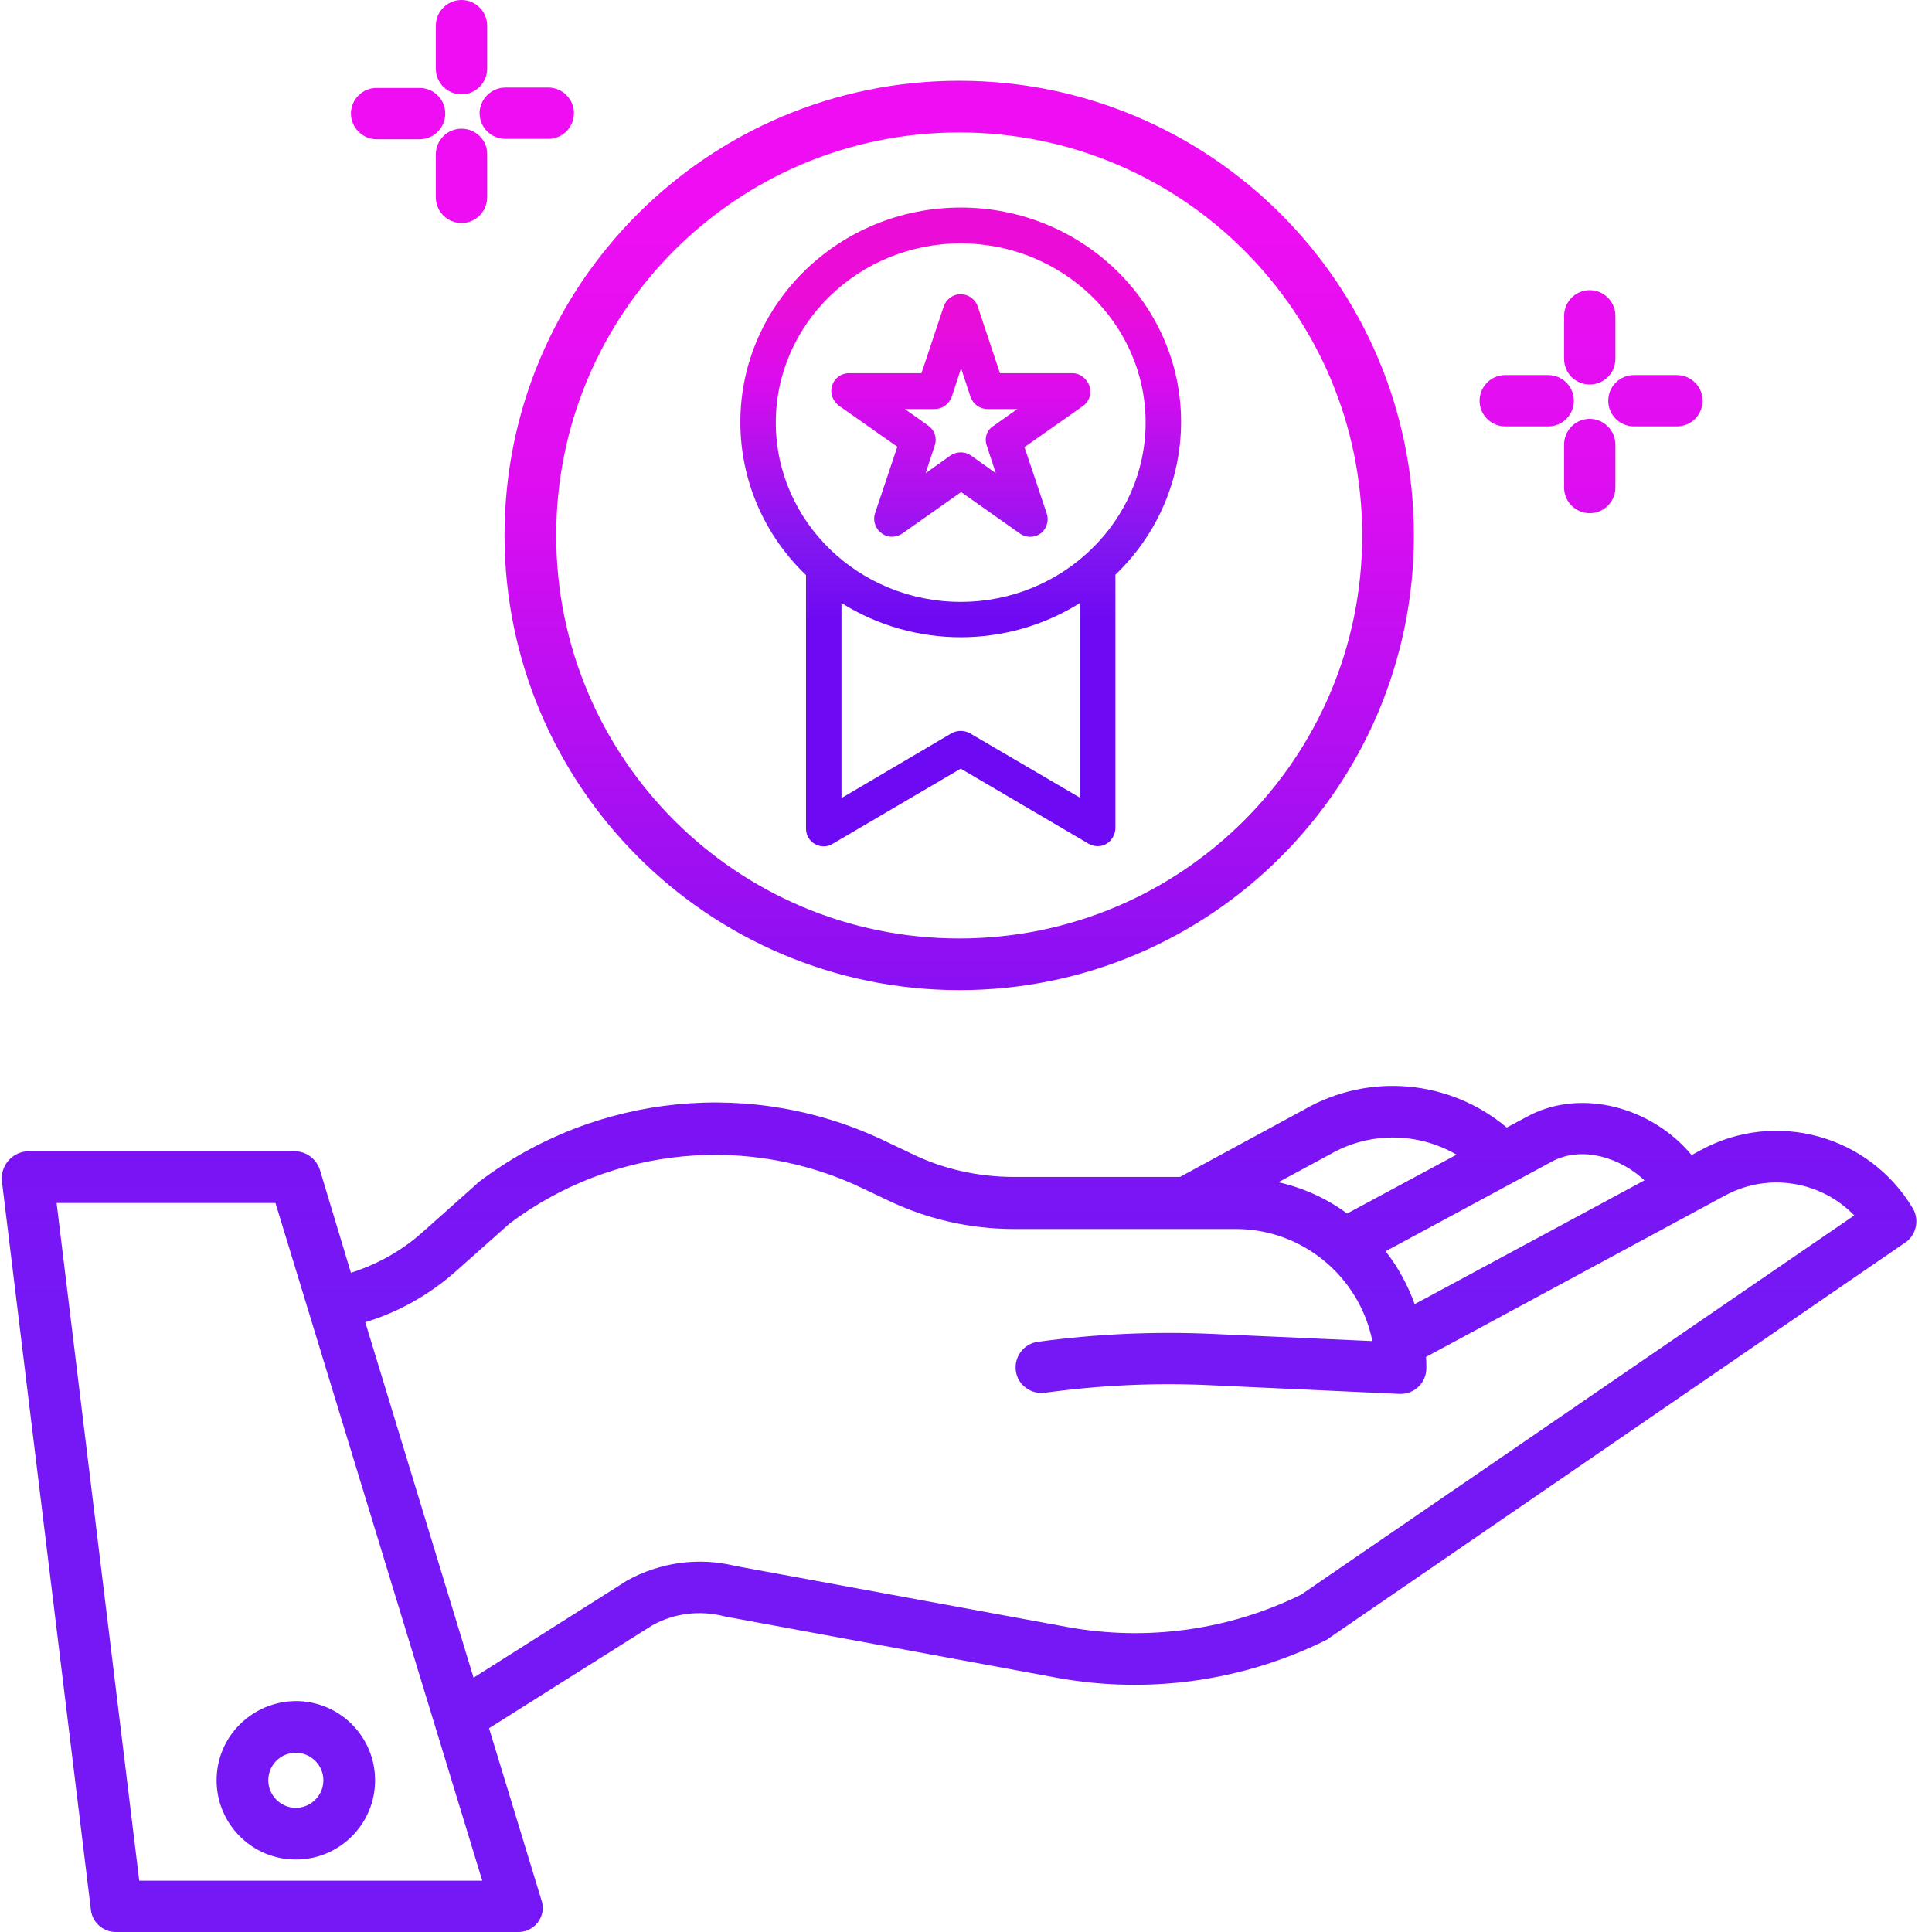 <?xml version="1.0" encoding="utf-8"?>
<!-- Generator: Adobe Illustrator 24.1.3, SVG Export Plug-In . SVG Version: 6.00 Build 0)  -->
<svg version="1.1" id="Capa_1" xmlns:svgjs="http://svgjs.com/svgjs"
	 xmlns="http://www.w3.org/2000/svg" xmlns:xlink="http://www.w3.org/1999/xlink" x="0px" y="0px" viewBox="0 0 512 512"
	 style="enable-background:new 0 0 512 512;" xml:space="preserve">
<style type="text/css">
	.st0{fill:url(#SVGID_1_);}
	.st1{fill:url(#SVGID_2_);}
	.st2{fill:url(#SVGID_3_);}
	.st3{fill:url(#SVGID_4_);}
	.st4{fill:url(#SVGID_5_);}
	.st5{fill:url(#SVGID_6_);}
	.st6{fill:url(#SVGID_7_);}
	.st7{fill:url(#SVGID_8_);}
	.st8{fill:url(#SVGID_9_);}
	.st9{fill:url(#SVGID_10_);}
	.st10{fill:url(#SVGID_11_);}
	.st11{fill:url(#SVGID_12_);}
	.st12{fill:url(#SVGID_13_);}
</style>
<g>
	
		<linearGradient id="SVGID_1_" gradientUnits="userSpaceOnUse" x1="236.878" y1="71.346" x2="236.878" y2="511.714" gradientTransform="matrix(1.137 0 0 -1.137 -15.067 587.407)">
		<stop  offset="0.322" style="stop-color:#7618F5"/>
		<stop  offset="0.46" style="stop-color:#8010F3"/>
		<stop  offset="0.757" style="stop-color:#DE0EF1"/>
		<stop  offset="0.903" style="stop-color:#EF0EF3"/>
	</linearGradient>
	<path class="st0" d="M450.7,304.8l-2.4,1.3c-10.6-12.7-28.9-17.6-42.8-10.6l-0.2,0.1l-6,3.2c-15.1-12.7-36.5-14.6-53.6-4.8
		l-33,17.9h-44c-9.5,0-18.9-2.1-27.4-6.3l-6.1-2.9c-35.3-17.2-77.2-13.1-108.4,10.6c-0.2,0.1-0.3,0.2-0.4,0.4l-14.6,13
		c-5.4,4.8-11.9,8.4-18.8,10.6l-8.2-27.2c-0.9-2.9-3.5-4.9-6.5-5H7.3c-2,0.1-3.8,1-5.1,2.5c-1.3,1.5-1.9,3.5-1.7,5.4l23.6,193.2
		c0.4,3.4,3.4,5.9,6.8,5.8H137c2.1,0.1,4.2-0.8,5.5-2.5c1.3-1.7,1.7-3.9,1-5.9L129.6,458l43.3-27.3c5.8-3.2,12.5-4,18.9-2.4
		c0.1,0,0.3,0.1,0.4,0.1l88.3,16.3c24.1,4.3,48.9,0.8,70.8-10c0.3-0.1,0.6-0.3,0.8-0.5l152.8-104.9c3-2,3.8-6.1,2-9.1
		C495.3,300.8,470.5,294,450.7,304.8z M411.7,307.6c7.8-3.9,17.7-0.8,24.1,5.2l-57.7,31.1l-3.2,1.7c-1.8-5-4.4-9.8-7.7-14
		L411.7,307.6z M352.3,306c0.1,0,0.1-0.1,0.2-0.1c10.4-6,23.2-5.9,33.5,0.1l-29,15.6c-5.4-4-11.6-6.8-18.2-8.3L352.3,306z
		 M36.9,498.4L15,318.8h58l54.8,179.6H36.9z M344.8,422.6C325.7,432,304,435,283,431.2L194.9,415c-9.7-2.4-20-1-28.8,3.9
		c-0.1,0.1-0.2,0.1-0.3,0.2l-40.3,25.5l-28.7-94.2c8.9-2.7,17-7.3,23.9-13.4l14.4-12.8c27.2-20.4,63.5-23.9,94.1-9l6.1,2.9
		c10.4,5,21.8,7.6,33.4,7.6h58.8c17.6,0,32.7,12.5,36.2,29.7l-42.3-1.9c-15.5-0.7-31,0-46.4,2.1c-3.7,0.5-6.3,4-5.8,7.7
		c0.5,3.7,4,6.3,7.7,5.8c14.5-2,29.2-2.7,43.9-2l50.1,2.3c0.1,0,0.2,0,0.3,0c3.8,0,6.8-3.1,6.8-6.8c0-1,0-2-0.1-3l6.7-3.6l72.6-39.2
		c11.3-6.1,25.3-3.9,34.2,5.3L344.8,422.6z"/>
	
		<linearGradient id="SVGID_2_" gradientUnits="userSpaceOnUse" x1="82.223" y1="71.346" x2="82.223" y2="511.714" gradientTransform="matrix(1.137 0 0 -1.137 -15.067 587.407)">
		<stop  offset="0.322" style="stop-color:#7618F5"/>
		<stop  offset="0.46" style="stop-color:#8010F3"/>
		<stop  offset="0.757" style="stop-color:#DE0EF1"/>
		<stop  offset="0.903" style="stop-color:#EF0EF3"/>
	</linearGradient>
	<path class="st1" d="M57.4,471.8c0,11.6,9.4,21,21,21c11.6,0,21-9.4,21-21c0-11.6-9.4-21-21-21C66.8,450.9,57.4,460.2,57.4,471.8z
		 M78.4,464.5c4,0,7.3,3.3,7.3,7.3c0,4-3.3,7.3-7.3,7.3s-7.3-3.3-7.3-7.3C71.1,467.8,74.3,464.5,78.4,464.5L78.4,464.5z"/>
	
		<linearGradient id="SVGID_3_" gradientUnits="userSpaceOnUse" x1="236.875" y1="71.346" x2="236.875" y2="511.714" gradientTransform="matrix(1.137 0 0 -1.137 -15.067 587.407)">
		<stop  offset="0.322" style="stop-color:#7618F5"/>
		<stop  offset="0.46" style="stop-color:#8010F3"/>
		<stop  offset="0.757" style="stop-color:#DE0EF1"/>
		<stop  offset="0.903" style="stop-color:#EF0EF3"/>
	</linearGradient>
	<path class="st2" d="M254.2,262.4c66.5,0,120.5-53.9,120.5-120.5S320.7,21.4,254.2,21.4c-66.5,0-120.5,53.9-120.5,120.5
		C133.8,208.4,187.7,262.3,254.2,262.4z M254.2,35.1c59,0,106.8,47.8,106.8,106.8s-47.8,106.8-106.8,106.8s-106.8-47.8-106.8-106.8
		C147.4,82.9,195.2,35.1,254.2,35.1z"/>
	
		<linearGradient id="SVGID_4_" gradientUnits="userSpaceOnUse" x1="383.875" y1="71.346" x2="383.875" y2="511.714" gradientTransform="matrix(1.137 0 0 -1.137 -15.067 587.407)">
		<stop  offset="0.322" style="stop-color:#7618F5"/>
		<stop  offset="0.46" style="stop-color:#8010F3"/>
		<stop  offset="0.757" style="stop-color:#DE0EF1"/>
		<stop  offset="0.903" style="stop-color:#EF0EF3"/>
	</linearGradient>
	<path class="st3" d="M421.3,101.9c3.8,0,6.8-3.1,6.8-6.8V83.7c0-3.8-3.1-6.8-6.8-6.8c-3.8,0-6.8,3.1-6.8,6.8v11.4
		C414.5,98.9,417.5,101.9,421.3,101.9z"/>
	
		<linearGradient id="SVGID_5_" gradientUnits="userSpaceOnUse" x1="383.875" y1="71.346" x2="383.875" y2="511.714" gradientTransform="matrix(1.137 0 0 -1.137 -15.067 587.407)">
		<stop  offset="0.322" style="stop-color:#7618F5"/>
		<stop  offset="0.46" style="stop-color:#8010F3"/>
		<stop  offset="0.757" style="stop-color:#DE0EF1"/>
		<stop  offset="0.903" style="stop-color:#EF0EF3"/>
	</linearGradient>
	<path class="st4" d="M421.3,111c-3.8,0-6.8,3.1-6.8,6.8v11.4c0,3.8,3.1,6.8,6.8,6.8c3.8,0,6.8-3.1,6.8-6.8v-11.4
		C428.1,114.1,425,111,421.3,111z"/>
	
		<linearGradient id="SVGID_6_" gradientUnits="userSpaceOnUse" x1="369.223" y1="71.346" x2="369.223" y2="511.714" gradientTransform="matrix(1.137 0 0 -1.137 -15.067 587.407)">
		<stop  offset="0.322" style="stop-color:#7618F5"/>
		<stop  offset="0.46" style="stop-color:#8010F3"/>
		<stop  offset="0.757" style="stop-color:#DE0EF1"/>
		<stop  offset="0.903" style="stop-color:#EF0EF3"/>
	</linearGradient>
	<path class="st5" d="M398.9,113h11.4c3.8,0,6.8-3.1,6.8-6.8c0-3.8-3.1-6.8-6.8-6.8h-11.4c-3.8,0-6.8,3.1-6.8,6.8
		C392.1,110,395.2,113,398.9,113z"/>
	
		<linearGradient id="SVGID_7_" gradientUnits="userSpaceOnUse" x1="399.223" y1="71.346" x2="399.223" y2="511.714" gradientTransform="matrix(1.137 0 0 -1.137 -15.067 587.407)">
		<stop  offset="0.322" style="stop-color:#7618F5"/>
		<stop  offset="0.46" style="stop-color:#8010F3"/>
		<stop  offset="0.757" style="stop-color:#DE0EF1"/>
		<stop  offset="0.903" style="stop-color:#EF0EF3"/>
	</linearGradient>
	<path class="st6" d="M426.2,106.2c0,3.8,3.1,6.8,6.8,6.8h11.4c3.8,0,6.8-3.1,6.8-6.8c0-3.8-3.1-6.8-6.8-6.8H433
		C429.3,99.4,426.2,102.4,426.2,106.2z"/>
	
		<linearGradient id="SVGID_8_" gradientUnits="userSpaceOnUse" x1="120.875" y1="71.346" x2="120.875" y2="511.714" gradientTransform="matrix(1.137 0 0 -1.137 -15.067 587.407)">
		<stop  offset="0.322" style="stop-color:#7618F5"/>
		<stop  offset="0.46" style="stop-color:#8010F3"/>
		<stop  offset="0.757" style="stop-color:#DE0EF1"/>
		<stop  offset="0.903" style="stop-color:#EF0EF3"/>
	</linearGradient>
	<path class="st7" d="M122.3,25c3.8,0,6.8-3.1,6.8-6.8V6.8c0-3.8-3.1-6.8-6.8-6.8c-3.8,0-6.8,3.1-6.8,6.8v11.4
		C115.5,22,118.6,25,122.3,25z"/>
	
		<linearGradient id="SVGID_9_" gradientUnits="userSpaceOnUse" x1="120.875" y1="71.346" x2="120.875" y2="511.714" gradientTransform="matrix(1.137 0 0 -1.137 -15.067 587.407)">
		<stop  offset="0.322" style="stop-color:#7618F5"/>
		<stop  offset="0.46" style="stop-color:#8010F3"/>
		<stop  offset="0.757" style="stop-color:#DE0EF1"/>
		<stop  offset="0.903" style="stop-color:#EF0EF3"/>
	</linearGradient>
	<path class="st8" d="M122.3,34.1c-3.8,0-6.8,3.1-6.8,6.8v11.4c0,3.8,3.1,6.8,6.8,6.8c3.8,0,6.8-3.1,6.8-6.8V40.9
		C129.2,37.2,126.1,34.1,122.3,34.1z"/>
	
		<linearGradient id="SVGID_10_" gradientUnits="userSpaceOnUse" x1="106.086" y1="71.346" x2="106.086" y2="511.714" gradientTransform="matrix(1.137 0 0 -1.137 -15.067 587.407)">
		<stop  offset="0.322" style="stop-color:#7618F5"/>
		<stop  offset="0.46" style="stop-color:#8010F3"/>
		<stop  offset="0.757" style="stop-color:#DE0EF1"/>
		<stop  offset="0.903" style="stop-color:#EF0EF3"/>
	</linearGradient>
	<path class="st9" d="M99.8,36.9h11.4c3.8,0,6.8-3.1,6.8-6.8c0-3.8-3.1-6.8-6.8-6.8H99.8c-3.8,0-6.8,3.1-6.8,6.8
		C93,33.8,96.1,36.9,99.8,36.9z"/>
	
		<linearGradient id="SVGID_11_" gradientUnits="userSpaceOnUse" x1="136.086" y1="71.346" x2="136.086" y2="511.714" gradientTransform="matrix(1.137 0 0 -1.137 -15.067 587.407)">
		<stop  offset="0.322" style="stop-color:#7618F5"/>
		<stop  offset="0.46" style="stop-color:#8010F3"/>
		<stop  offset="0.757" style="stop-color:#DE0EF1"/>
		<stop  offset="0.903" style="stop-color:#EF0EF3"/>
	</linearGradient>
	<path class="st10" d="M127.1,30c0,3.8,3.1,6.8,6.8,6.8h11.4c3.8,0,6.8-3.1,6.8-6.8c0-3.8-3.1-6.8-6.8-6.8h-11.4
		C130.2,23.2,127.1,26.3,127.1,30z"/>
	<g>
		
			<linearGradient id="SVGID_12_" gradientUnits="userSpaceOnUse" x1="223.405" y1="353.351" x2="223.405" y2="469.562" gradientTransform="matrix(1.28 0 0 -1.28 -31.36 664.36)">
			<stop  offset="0.313" style="stop-color:#6D09F3"/>
			<stop  offset="0.466" style="stop-color:#8317F1"/>
			<stop  offset="0.752" style="stop-color:#DB0CED"/>
			<stop  offset="0.898" style="stop-color:#EB0DD7"/>
		</linearGradient>
		<path class="st11" d="M254.6,55c-32.2,0-58.4,25.5-58.4,56.9c0,15.3,6.3,29.9,17.4,40.5v67.2c0,2.6,2.1,4.7,4.7,4.7
			c0.8,0,1.6-0.2,2.4-0.7l33.9-19.9l33.9,19.9c2.3,1.3,5.1,0.6,6.4-1.7c0.4-0.7,0.7-1.6,0.7-2.4v-67.2
			c11.1-10.6,17.4-25.2,17.4-40.5C313,80.5,286.8,55,254.6,55z M286.2,211.4L257,194.3c-1.5-0.8-3.3-0.8-4.8,0L223,211.5v-51.7
			c19.3,12.1,43.9,12.1,63.2,0V211.4z M254.6,159.5c-27,0-49-21.3-49-47.5c0-26.2,22-47.5,49-47.5c27,0,49,21.3,49,47.5
			C303.6,138.1,281.6,159.5,254.6,159.5z"/>
		
			<linearGradient id="SVGID_13_" gradientUnits="userSpaceOnUse" x1="223.412" y1="339.793" x2="223.412" y2="468.842" gradientTransform="matrix(1.28 0 0 -1.28 -31.36 664.36)">
			<stop  offset="0.313" style="stop-color:#6D09F3"/>
			<stop  offset="0.466" style="stop-color:#8317F1"/>
			<stop  offset="0.752" style="stop-color:#DB0CED"/>
			<stop  offset="0.898" style="stop-color:#EB0DD7"/>
		</linearGradient>
		<path class="st12" d="M284.2,98.9H265l-5.9-17.7c-0.8-2.4-3.5-3.8-6-3c-1.4,0.5-2.5,1.6-3,3l-5.9,17.7H225c-2.6,0-4.7,2.1-4.7,4.7
			c0,1.5,0.8,3,2,3.9l15.5,10.9l-5.9,17.6c-0.8,2.4,0.5,5.1,3,6c1.4,0.5,3,0.2,4.2-0.6l15.6-11l15.6,11c2.1,1.5,5.1,1,6.5-1.1
			c0.8-1.2,1.1-2.8,0.6-4.2l-5.9-17.6l15.5-10.9c2.1-1.5,2.6-4.4,1.1-6.5C287.2,99.7,285.7,98.9,284.2,98.9z M261.5,118.1l2.4,7.3
			l-6.6-4.7c-1.6-1.1-3.8-1.1-5.4,0l-6.6,4.7l2.4-7.3c0.7-2,0-4.1-1.7-5.3l-6.2-4.4h7.9c2,0,3.8-1.3,4.5-3.2l2.5-7.6l2.5,7.6
			c0.7,1.9,2.4,3.2,4.5,3.2h7.9l-6.2,4.4C261.5,113.9,260.8,116.1,261.5,118.1z"/>
	</g>
</g>
</svg>
